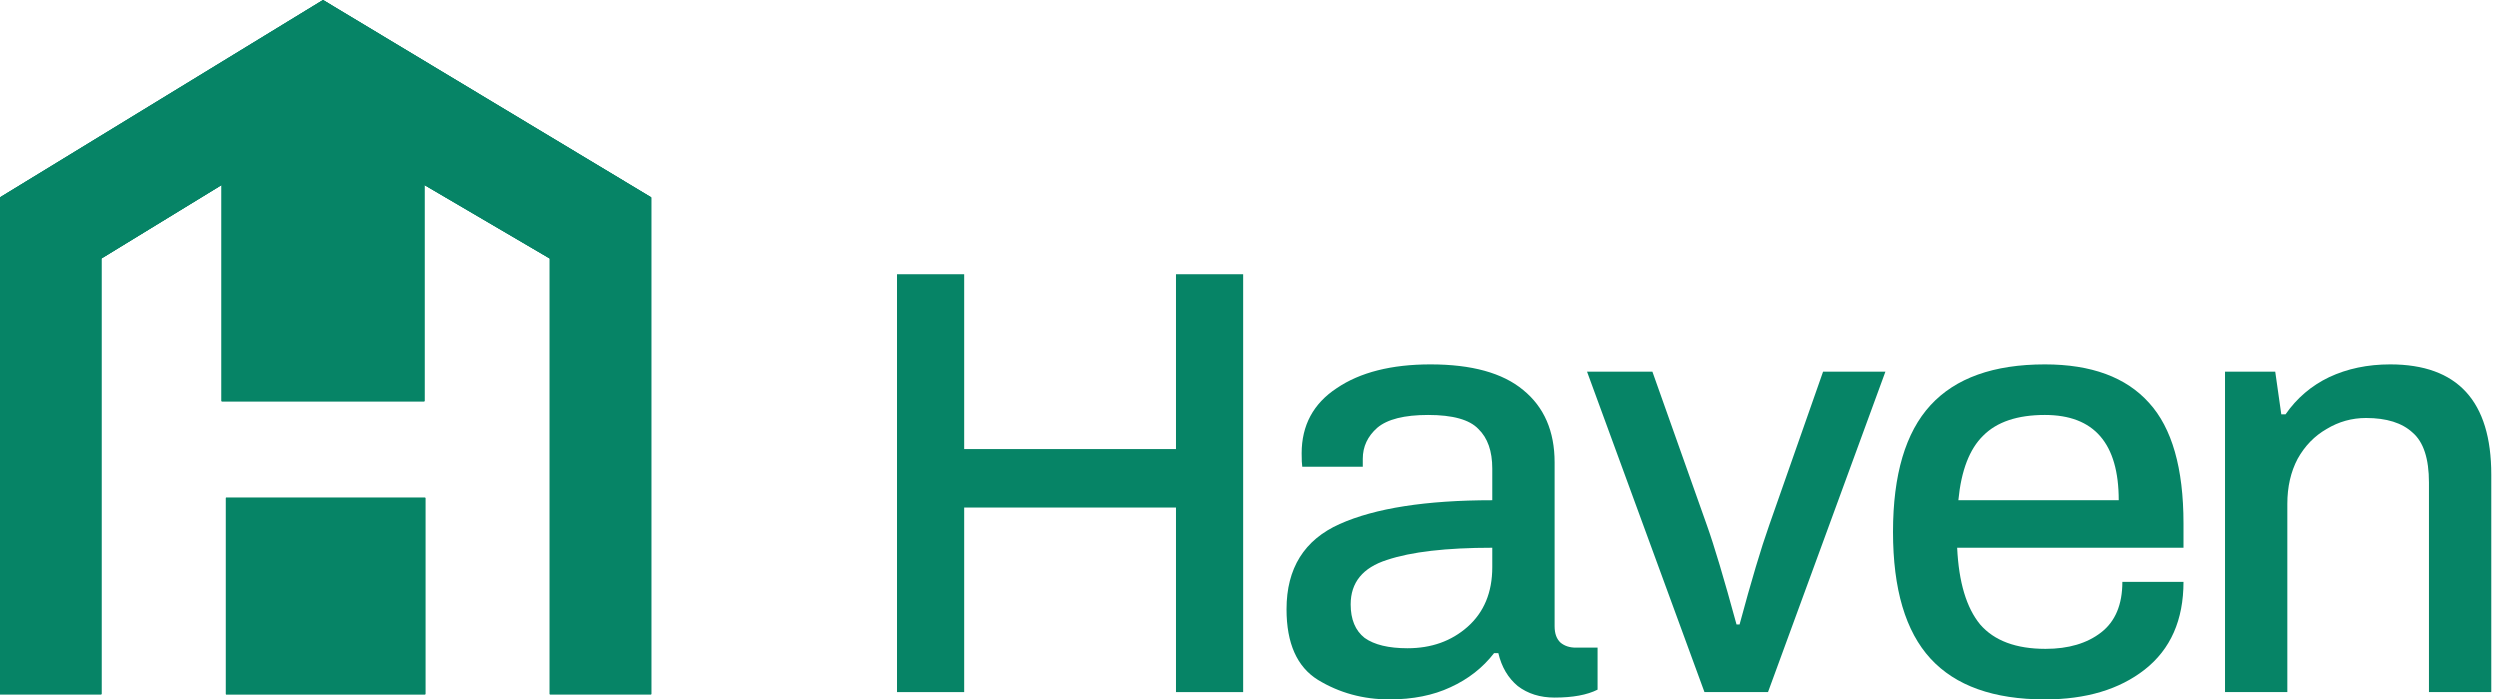 <svg width="168" height="47" viewBox="0 0 168 47" fill="none" xmlns="http://www.w3.org/2000/svg">
<path d="M14.894 26.965V12.431L6.812 17.373V46.656H0V13.262L21.707 0L43.76 13.262V46.656H36.947V17.373L28.519 12.431V26.965H14.894Z" fill="#068466"/>
<path d="M28.577 33.451V46.656H15.182V33.451H28.577Z" fill="#068466"/>
<path d="M60.279 18.429H64.793V30.177H79.026V18.429H83.54V46.509H79.026V34.106H64.793V46.509H60.279V18.429Z" fill="#068466"/>
<path d="M93.368 47C91.606 47 90.006 46.563 88.569 45.69C87.159 44.817 86.455 43.234 86.455 40.942C86.455 38.186 87.647 36.276 90.033 35.211C92.419 34.147 95.835 33.615 100.281 33.615V31.486C100.281 30.313 99.969 29.426 99.346 28.826C98.749 28.198 97.624 27.885 95.971 27.885C94.371 27.885 93.233 28.171 92.555 28.744C91.904 29.317 91.579 30.013 91.579 30.832V31.364H87.512C87.485 31.2 87.471 30.9 87.471 30.463C87.471 28.58 88.257 27.12 89.83 26.084C91.402 25.019 93.504 24.487 96.133 24.487C98.899 24.487 100.973 25.06 102.355 26.206C103.765 27.352 104.47 28.976 104.47 31.077V42.088C104.47 42.579 104.606 42.948 104.877 43.193C105.148 43.412 105.487 43.521 105.893 43.521H107.357V46.345C106.653 46.7 105.69 46.877 104.47 46.877C103.494 46.877 102.667 46.618 101.989 46.099C101.339 45.554 100.905 44.817 100.688 43.889H100.403C99.644 44.871 98.668 45.636 97.475 46.181C96.309 46.727 94.941 47 93.368 47ZM94.588 43.562C96.188 43.562 97.529 43.084 98.614 42.129C99.725 41.147 100.281 39.809 100.281 38.118V36.808C97.191 36.808 94.832 37.081 93.205 37.627C91.579 38.145 90.765 39.141 90.765 40.614C90.765 41.624 91.077 42.375 91.701 42.866C92.351 43.33 93.314 43.562 94.588 43.562Z" fill="#068466"/>
<path d="M106.65 24.978H111.042L114.702 35.293C115.19 36.658 115.855 38.882 116.695 41.965H116.899C117.685 39.045 118.349 36.821 118.891 35.293L122.51 24.978H126.699L118.81 46.509H114.54L106.65 24.978Z" fill="#068466"/>
<path d="M137.417 47C133.974 47 131.412 46.086 129.731 44.258C128.051 42.429 127.21 39.591 127.21 35.744C127.21 31.896 128.051 29.058 129.731 27.23C131.412 25.401 133.974 24.487 137.417 24.487C140.536 24.487 142.867 25.347 144.412 27.066C145.957 28.758 146.731 31.459 146.731 35.17V36.808H131.521C131.629 39.127 132.145 40.846 133.067 41.965C134.015 43.057 135.479 43.603 137.458 43.603C139.004 43.603 140.251 43.234 141.199 42.497C142.149 41.761 142.623 40.628 142.623 39.1H146.731C146.731 41.665 145.863 43.63 144.128 44.994C142.42 46.331 140.183 47 137.417 47ZM142.379 33.615C142.379 29.795 140.726 27.885 137.417 27.885C135.574 27.885 134.191 28.349 133.27 29.276C132.348 30.177 131.793 31.623 131.602 33.615H142.379Z" fill="#068466"/>
<path d="M149.521 24.978H152.896L153.303 27.844H153.588C154.346 26.752 155.323 25.92 156.515 25.347C157.736 24.774 159.105 24.487 160.623 24.487C165.151 24.487 167.414 26.957 167.414 31.896V46.509H163.226V32.428C163.226 30.818 162.859 29.699 162.128 29.072C161.423 28.417 160.379 28.089 158.997 28.089C158.047 28.089 157.166 28.335 156.353 28.826C155.54 29.29 154.889 29.959 154.401 30.832C153.94 31.705 153.709 32.715 153.709 33.861V46.509H149.521V24.978Z" fill="#068466"/>
<path d="M14.894 26.965V12.431L6.812 17.373V46.656H0V13.262L21.707 0L43.76 13.262V46.656H36.947V17.373L28.519 12.431V26.965H14.894Z" fill="#068466"/>
<path d="M28.577 33.451V46.656H15.182V33.451H28.577Z" fill="#068466"/>
<path d="M14.894 26.965V12.431L6.812 17.373V46.656H0V13.262L21.707 0L43.76 13.262V46.656H36.947V17.373L28.519 12.431V26.965H14.894Z" fill="#068466"/>
<path d="M28.577 33.451V46.656H15.182V33.451H28.577Z" fill="#068466"/>
</svg>

